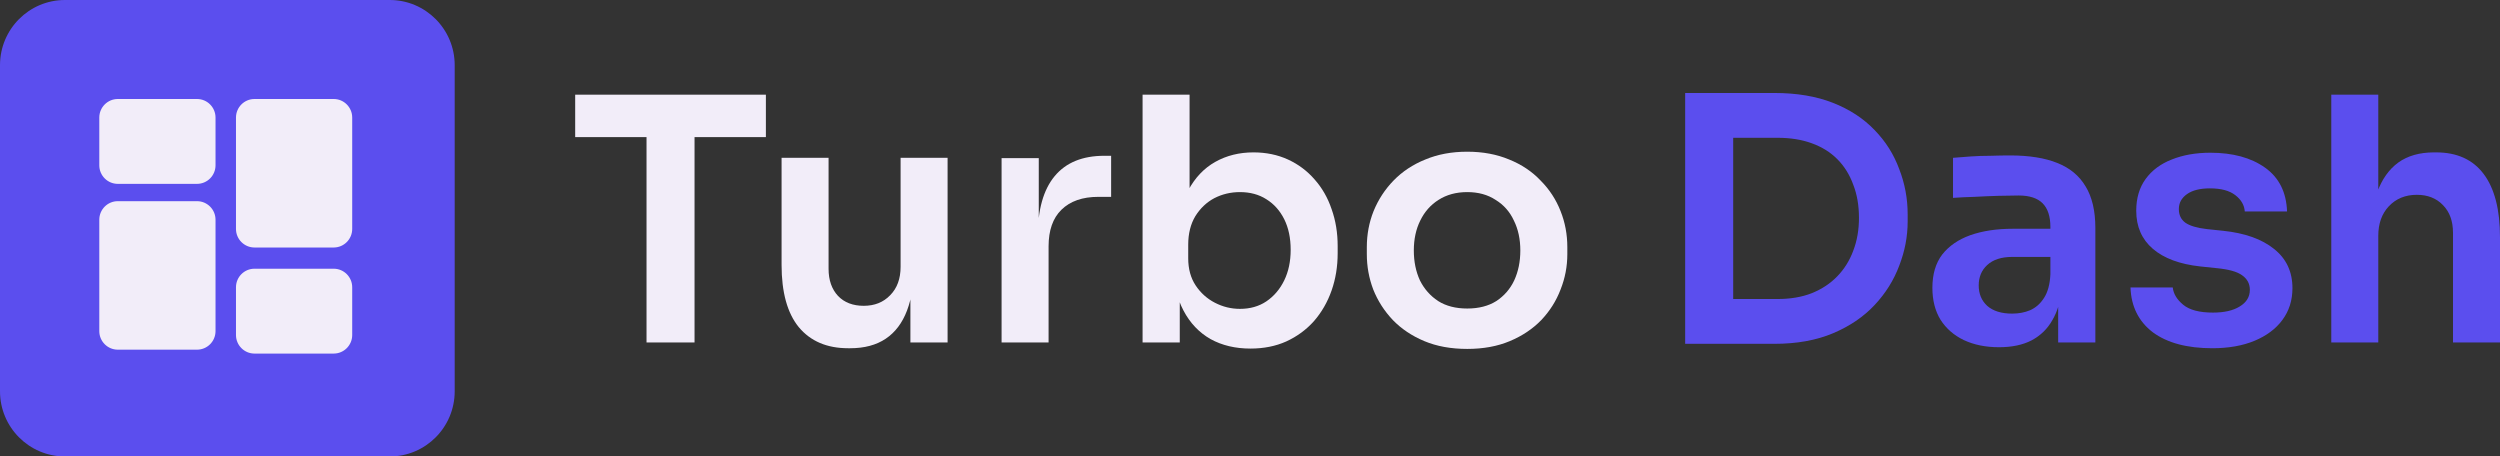 <svg width="712" height="130" viewBox="0 0 712 130" fill="none" xmlns="http://www.w3.org/2000/svg">
<rect x="0" y="0" width="712" height="130" fill="#333333" stroke="none"/>
<path d="M110.998 0H18.5C8.283 0 0 8.315 0 18.571V111.429C0 121.685 8.283 130 18.5 130H110.998C121.216 130 129.498 121.685 129.498 111.429V18.571C129.498 8.315 121.216 0 110.998 0Z" fill="#5B4EEE"/>
<path d="M56.115 28.195H33.546C30.642 28.195 28.28 30.567 28.28 33.482V47.076C28.28 49.992 30.642 52.363 33.546 52.363H56.115C59.02 52.363 61.382 49.992 61.382 47.076V33.482C61.382 30.567 59.02 28.195 56.115 28.195Z" fill="#F2EDF9"/>
<path d="M56.115 57.294H33.546C30.642 57.294 28.28 59.665 28.28 62.581V94.301C28.28 97.216 30.642 99.587 33.546 99.587H56.115C59.02 99.587 61.382 97.216 61.382 94.301V62.581C61.382 59.665 59.02 57.294 56.115 57.294Z" fill="#F2EDF9"/>
<path d="M95.043 76.53H72.473C69.569 76.53 67.207 78.901 67.207 81.817V95.411C67.207 98.326 69.569 100.698 72.473 100.698H95.043C97.947 100.698 100.309 98.326 100.309 95.411V81.817C100.309 78.901 97.947 76.53 95.043 76.53Z" fill="#F2EDF9"/>
<path d="M95.043 28.195H72.473C69.569 28.195 67.207 30.567 67.207 33.482V65.202C67.207 68.117 69.569 70.489 72.473 70.489H95.043C97.947 70.489 100.309 68.117 100.309 65.202V33.482C100.309 30.567 97.947 28.195 95.043 28.195Z" fill="#F2EDF9"/>
<path d="M663.948 97.534V26.965H677.333V68.147H675.022C675.022 62.862 675.696 58.383 677.044 54.709C678.392 51.036 680.383 48.233 683.015 46.299C685.711 44.366 689.113 43.399 693.222 43.399H693.8C699.77 43.399 704.296 45.461 707.378 49.586C710.459 53.71 712 59.704 712 67.566V97.534H698.615V66.31C698.615 62.959 697.652 60.316 695.726 58.383C693.864 56.449 691.392 55.483 688.311 55.483C685.037 55.483 682.373 56.578 680.318 58.77C678.328 60.896 677.333 63.7 677.333 67.18V97.534H663.948Z" fill="#5B4EEE"/>
<path d="M630.068 99.177C622.878 99.177 617.228 97.663 613.12 94.634C609.075 91.541 606.957 87.287 606.764 81.874H618.801C618.994 83.678 619.989 85.322 621.787 86.804C623.584 88.286 626.409 89.027 630.261 89.027C633.47 89.027 636.006 88.447 637.868 87.287C639.794 86.127 640.757 84.548 640.757 82.55C640.757 80.81 640.019 79.425 638.542 78.394C637.13 77.362 634.69 76.686 631.224 76.363L626.601 75.88C620.759 75.236 616.265 73.56 613.12 70.853C609.974 68.147 608.401 64.537 608.401 60.026C608.401 56.417 609.3 53.388 611.098 50.939C612.895 48.49 615.367 46.654 618.512 45.429C621.722 44.14 625.382 43.496 629.49 43.496C635.91 43.496 641.11 44.913 645.09 47.749C649.071 50.585 651.157 54.742 651.35 60.219H639.313C639.184 58.415 638.285 56.868 636.616 55.579C634.947 54.291 632.54 53.646 629.394 53.646C626.569 53.646 624.387 54.194 622.846 55.289C621.305 56.385 620.535 57.803 620.535 59.543C620.535 61.218 621.145 62.507 622.364 63.41C623.648 64.312 625.703 64.924 628.527 65.246L633.15 65.73C639.313 66.374 644.127 68.082 647.594 70.853C651.125 73.624 652.89 77.362 652.89 82.067C652.89 85.547 651.927 88.576 650.001 91.154C648.14 93.667 645.508 95.633 642.105 97.051C638.703 98.469 634.69 99.177 630.068 99.177Z" fill="#5B4EEE"/>
<path d="M586.167 97.534V81.97H583.952V64.666C583.952 61.637 583.214 59.382 581.738 57.9C580.261 56.417 577.982 55.676 574.901 55.676C573.296 55.676 571.37 55.708 569.123 55.773C566.876 55.837 564.597 55.934 562.286 56.063C560.039 56.127 558.016 56.224 556.219 56.353V44.946C557.695 44.817 559.365 44.688 561.226 44.559C563.088 44.43 564.982 44.366 566.908 44.366C568.898 44.301 570.76 44.269 572.493 44.269C577.886 44.269 582.347 44.978 585.878 46.396C589.473 47.814 592.17 50.037 593.967 53.066C595.829 56.095 596.76 60.058 596.76 64.956V97.534H586.167ZM569.315 98.888C565.528 98.888 562.189 98.211 559.3 96.857C556.476 95.504 554.261 93.571 552.656 91.057C551.115 88.544 550.345 85.515 550.345 81.97C550.345 78.103 551.276 74.946 553.137 72.497C555.063 70.048 557.728 68.211 561.13 66.986C564.597 65.762 568.641 65.15 573.263 65.15H585.397V73.173H573.071C569.989 73.173 567.614 73.947 565.945 75.493C564.34 76.976 563.537 78.909 563.537 81.294C563.537 83.678 564.34 85.612 565.945 87.094C567.614 88.576 569.989 89.317 573.071 89.317C574.933 89.317 576.634 88.995 578.175 88.35C579.78 87.642 581.096 86.481 582.123 84.87C583.214 83.195 583.824 80.939 583.952 78.103L587.226 81.874C586.906 85.547 586.007 88.641 584.53 91.154C583.118 93.667 581.128 95.601 578.56 96.954C576.056 98.243 572.975 98.888 569.315 98.888Z" fill="#5B4EEE"/>
<path d="M491.685 97.921V85.16H506.226C509.885 85.16 513.127 84.613 515.952 83.517C518.841 82.357 521.28 80.746 523.27 78.683C525.261 76.621 526.769 74.204 527.796 71.433C528.888 68.598 529.433 65.472 529.433 62.056C529.433 58.512 528.888 55.354 527.796 52.583C526.769 49.747 525.261 47.33 523.27 45.332C521.28 43.334 518.841 41.82 515.952 40.789C513.127 39.758 509.885 39.242 506.226 39.242H491.685V26.482H505.359C511.715 26.482 517.268 27.416 522.019 29.285C526.769 31.154 530.717 33.732 533.863 37.019C537.009 40.241 539.352 43.947 540.893 48.136C542.498 52.26 543.3 56.546 543.3 60.993V63.12C543.3 67.373 542.498 71.562 540.893 75.687C539.352 79.811 537.009 83.549 533.863 86.9C530.717 90.252 526.769 92.926 522.019 94.924C517.268 96.922 511.715 97.921 505.359 97.921H491.685ZM479.937 97.921V26.482H493.611V97.921H479.937Z" fill="#5B4EEE"/>
<path d="M417.871 99.371C413.248 99.371 409.172 98.63 405.641 97.147C402.11 95.665 399.125 93.667 396.685 91.154C394.246 88.576 392.384 85.676 391.1 82.454C389.88 79.231 389.271 75.88 389.271 72.4V70.37C389.271 66.761 389.913 63.345 391.196 60.123C392.545 56.836 394.438 53.936 396.878 51.423C399.382 48.845 402.399 46.847 405.93 45.429C409.461 43.947 413.441 43.206 417.871 43.206C422.3 43.206 426.281 43.947 429.811 45.429C433.342 46.847 436.328 48.845 438.767 51.423C441.271 53.936 443.165 56.836 444.449 60.123C445.733 63.345 446.375 66.761 446.375 70.37V72.4C446.375 75.88 445.733 79.231 444.449 82.454C443.229 85.676 441.399 88.576 438.96 91.154C436.52 93.667 433.535 95.665 430.004 97.147C426.473 98.63 422.429 99.371 417.871 99.371ZM417.871 87.867C421.145 87.867 423.905 87.158 426.152 85.74C428.399 84.258 430.1 82.293 431.256 79.844C432.411 77.33 432.989 74.495 432.989 71.337C432.989 68.114 432.379 65.279 431.16 62.83C430.004 60.316 428.271 58.351 425.96 56.933C423.713 55.45 421.016 54.709 417.871 54.709C414.725 54.709 411.997 55.45 409.685 56.933C407.439 58.351 405.705 60.316 404.485 62.83C403.266 65.279 402.656 68.114 402.656 71.337C402.656 74.495 403.234 77.33 404.389 79.844C405.609 82.293 407.342 84.258 409.589 85.74C411.836 87.158 414.597 87.867 417.871 87.867Z" fill="#F2EDF9"/>
<path d="M356.123 99.274C351.822 99.274 348.034 98.372 344.76 96.567C341.486 94.698 338.918 91.992 337.057 88.447C335.195 84.903 334.168 80.617 333.975 75.59H335.997V97.534H325.405V26.965H338.79V62.25L335.227 67.76C335.484 62.346 336.543 57.835 338.405 54.226C340.331 50.617 342.899 47.91 346.108 46.106C349.318 44.301 352.946 43.399 356.99 43.399C360.585 43.399 363.859 44.076 366.812 45.429C369.765 46.782 372.301 48.684 374.42 51.133C376.538 53.517 378.143 56.321 379.235 59.543C380.39 62.765 380.968 66.278 380.968 70.08V72.11C380.968 75.912 380.39 79.457 379.235 82.744C378.079 86.03 376.41 88.93 374.227 91.444C372.044 93.893 369.412 95.826 366.331 97.244C363.313 98.597 359.911 99.274 356.123 99.274ZM353.138 87.964C356.027 87.964 358.531 87.255 360.649 85.837C362.832 84.355 364.533 82.357 365.753 79.844C366.973 77.33 367.583 74.43 367.583 71.143C367.583 67.792 366.973 64.892 365.753 62.443C364.533 59.994 362.832 58.093 360.649 56.739C358.531 55.386 356.027 54.709 353.138 54.709C350.506 54.709 348.067 55.289 345.82 56.449C343.637 57.609 341.839 59.317 340.427 61.573C339.079 63.828 338.405 66.535 338.405 69.693V73.56C338.405 76.589 339.111 79.167 340.523 81.294C341.936 83.42 343.765 85.064 346.012 86.224C348.259 87.384 350.634 87.964 353.138 87.964Z" fill="#F2EDF9"/>
<path d="M285.25 97.534V45.042H295.842V67.276H295.553C295.553 59.736 297.158 54.033 300.368 50.166C303.578 46.299 308.297 44.366 314.524 44.366H316.45V56.063H312.791C308.297 56.063 304.798 57.287 302.294 59.736C299.855 62.121 298.635 65.601 298.635 70.177V97.534H285.25Z" fill="#F2EDF9"/>
<path d="M241.563 99.177C235.528 99.177 230.842 97.18 227.503 93.184C224.229 89.188 222.592 83.259 222.592 75.397V44.946H235.977V76.557C235.977 79.779 236.876 82.357 238.674 84.29C240.471 86.159 242.911 87.094 245.992 87.094C249.074 87.094 251.577 86.095 253.503 84.097C255.493 82.099 256.489 79.392 256.489 75.977V44.946H269.874V97.534H259.281V75.203H260.34C260.34 80.488 259.666 84.903 258.318 88.447C256.97 91.992 254.948 94.666 252.252 96.471C249.555 98.275 246.185 99.177 242.14 99.177H241.563Z" fill="#F2EDF9"/>
<path d="M184.131 97.534V37.115H197.805V97.534H184.131ZM163.812 39.049V26.965H218.123V39.049H163.812Z" fill="#F2EDF9"/>
</svg>
